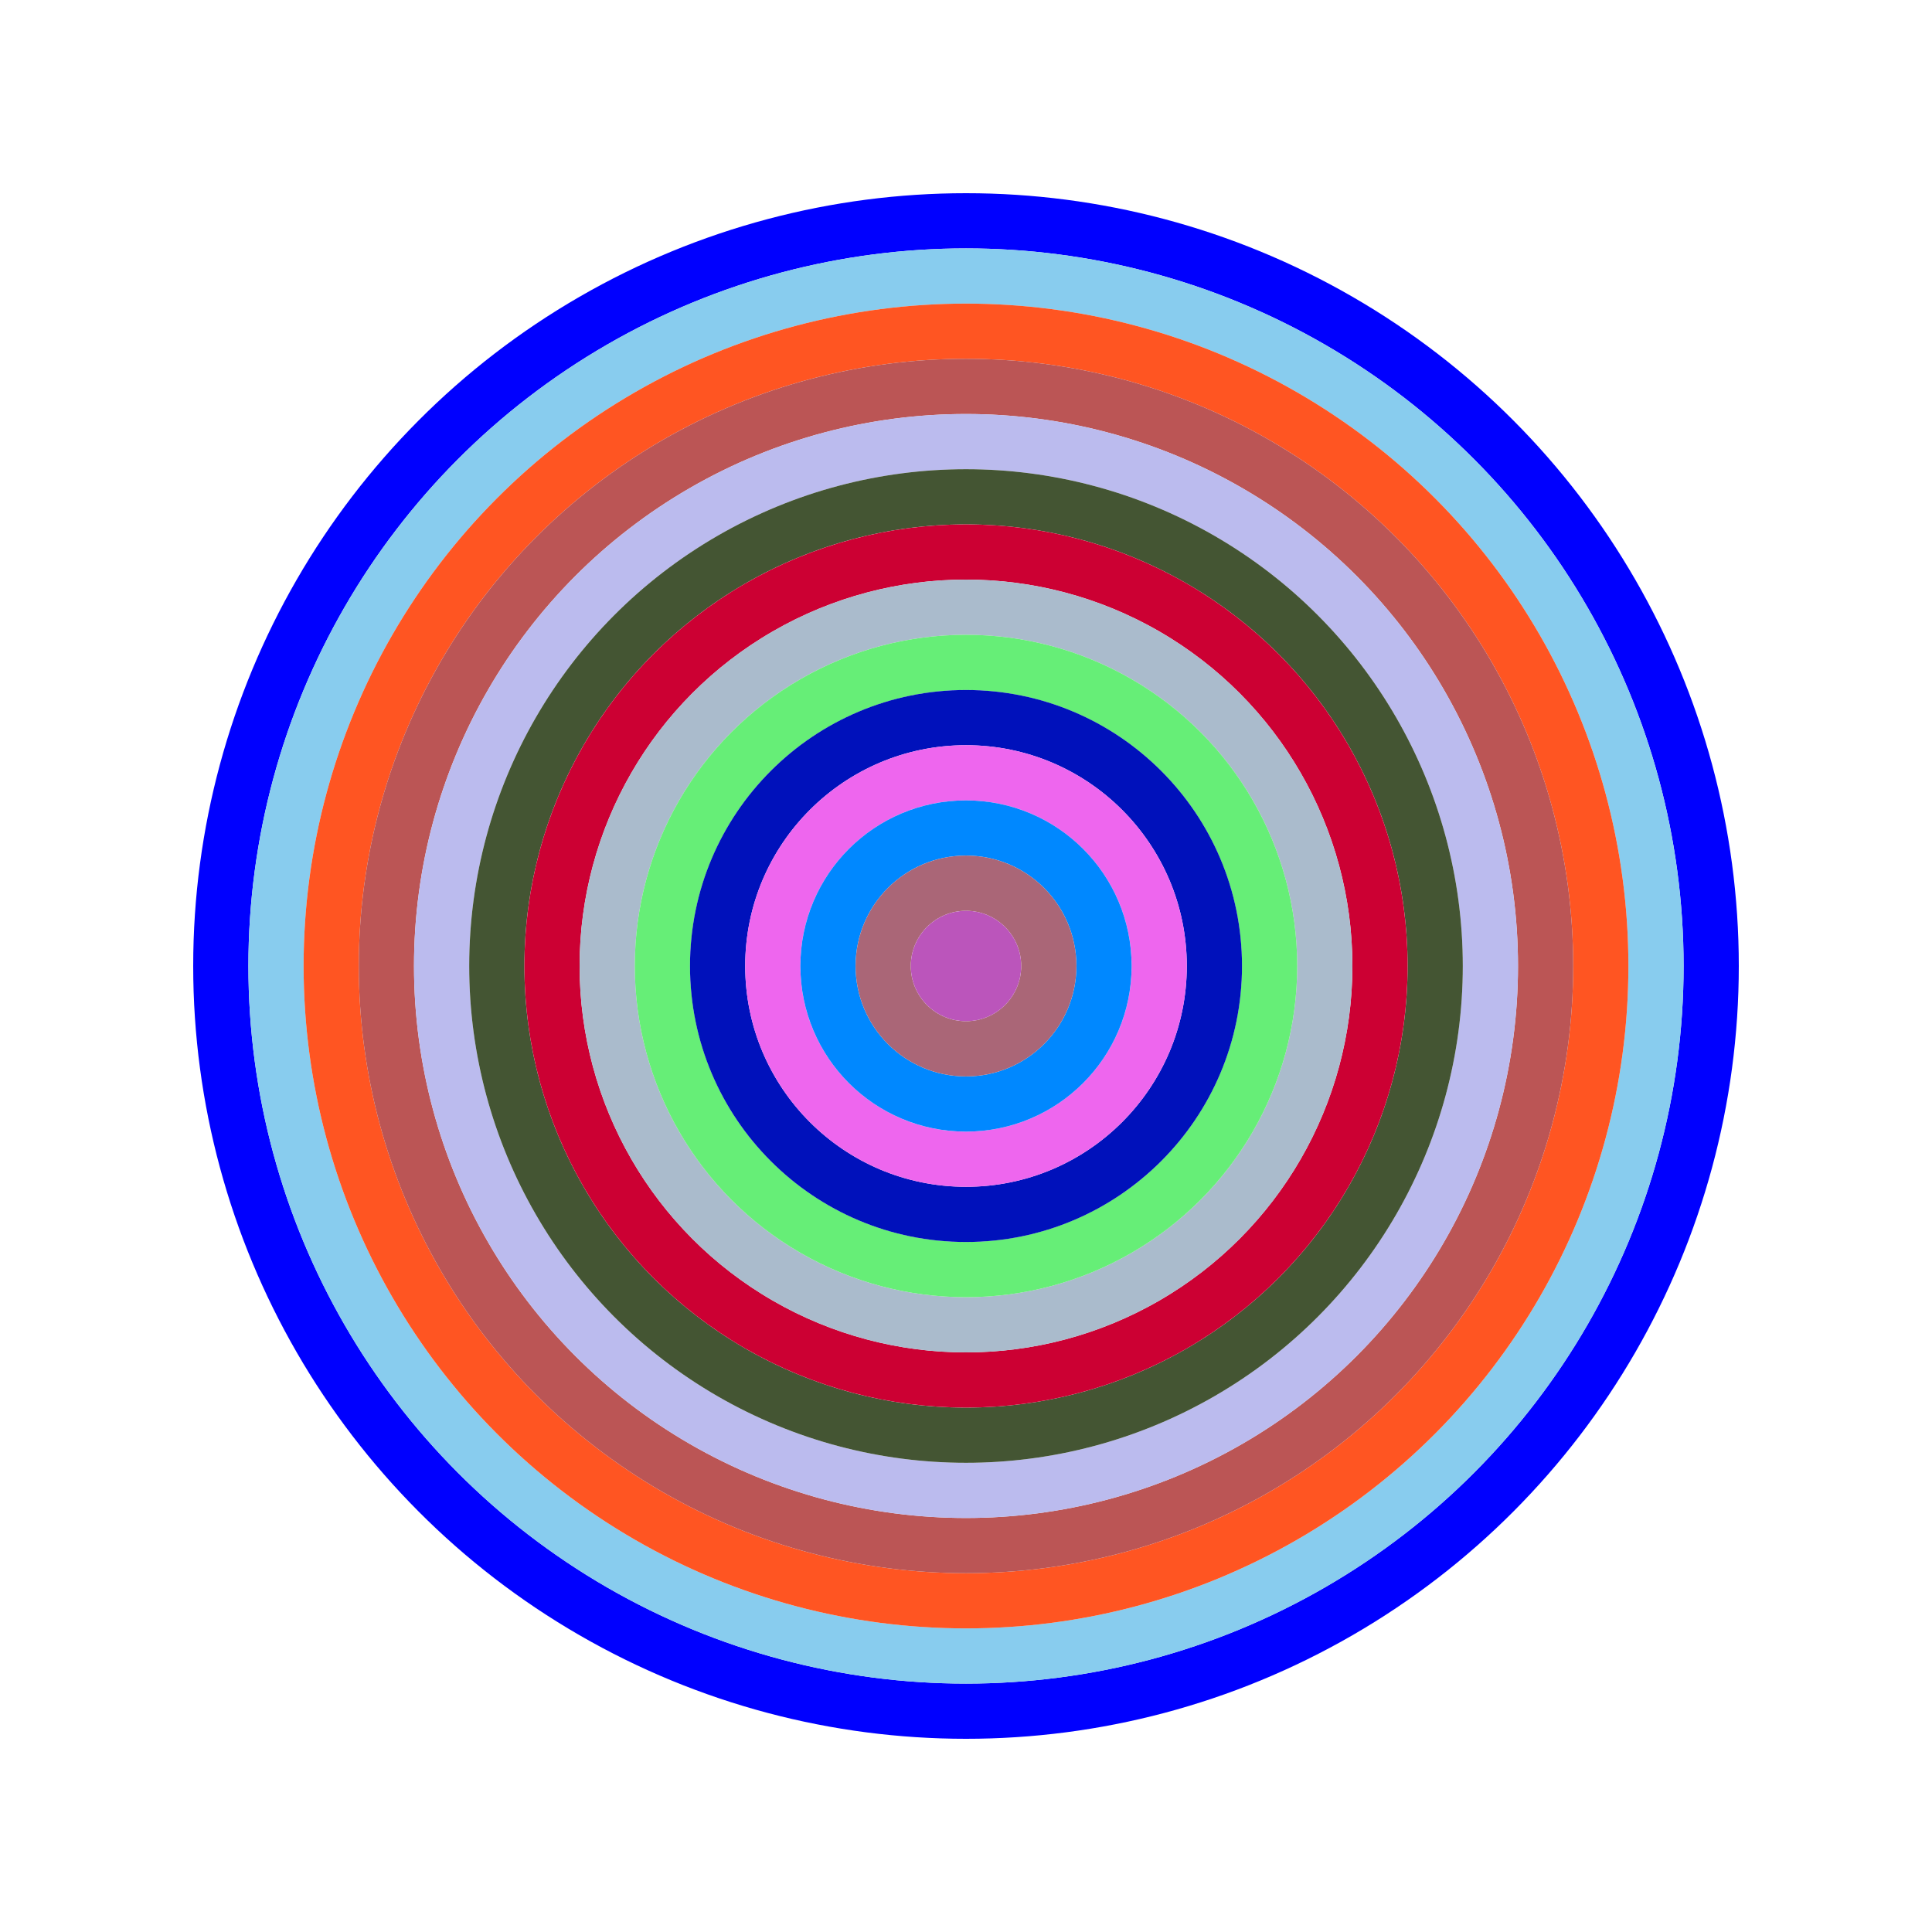 <svg id="0xf8CeF52b55bbE453c03ABc6e701BE6E08Fa67b5b" viewBox="0 0 700 700" xmlns="http://www.w3.org/2000/svg"><style>.a{stroke-width:20;}</style><g class="a" fill="none"><circle cx="350" cy="350" r="270" stroke="#00f"></circle><circle cx="350" cy="350" r="250" stroke="#8Ce"></circle><circle cx="350" cy="350" r="230" stroke="#F52"></circle><circle cx="350" cy="350" r="210" stroke="#b55"></circle><circle cx="350" cy="350" r="190" stroke="#bbE"></circle><circle cx="350" cy="350" r="170" stroke="#453"></circle><circle cx="350" cy="350" r="150" stroke="#c03"></circle><circle cx="350" cy="350" r="130" stroke="#ABc"></circle><circle cx="350" cy="350" r="110" stroke="#6e7"></circle><circle cx="350" cy="350" r="90" stroke="#01B"></circle><circle cx="350" cy="350" r="70" stroke="#E6E"></circle><circle cx="350" cy="350" r="50" stroke="#08F"></circle><circle cx="350" cy="350" r="30" stroke="#a67"></circle><circle cx="350" cy="350" r="10" stroke="#b5b"></circle></g></svg>